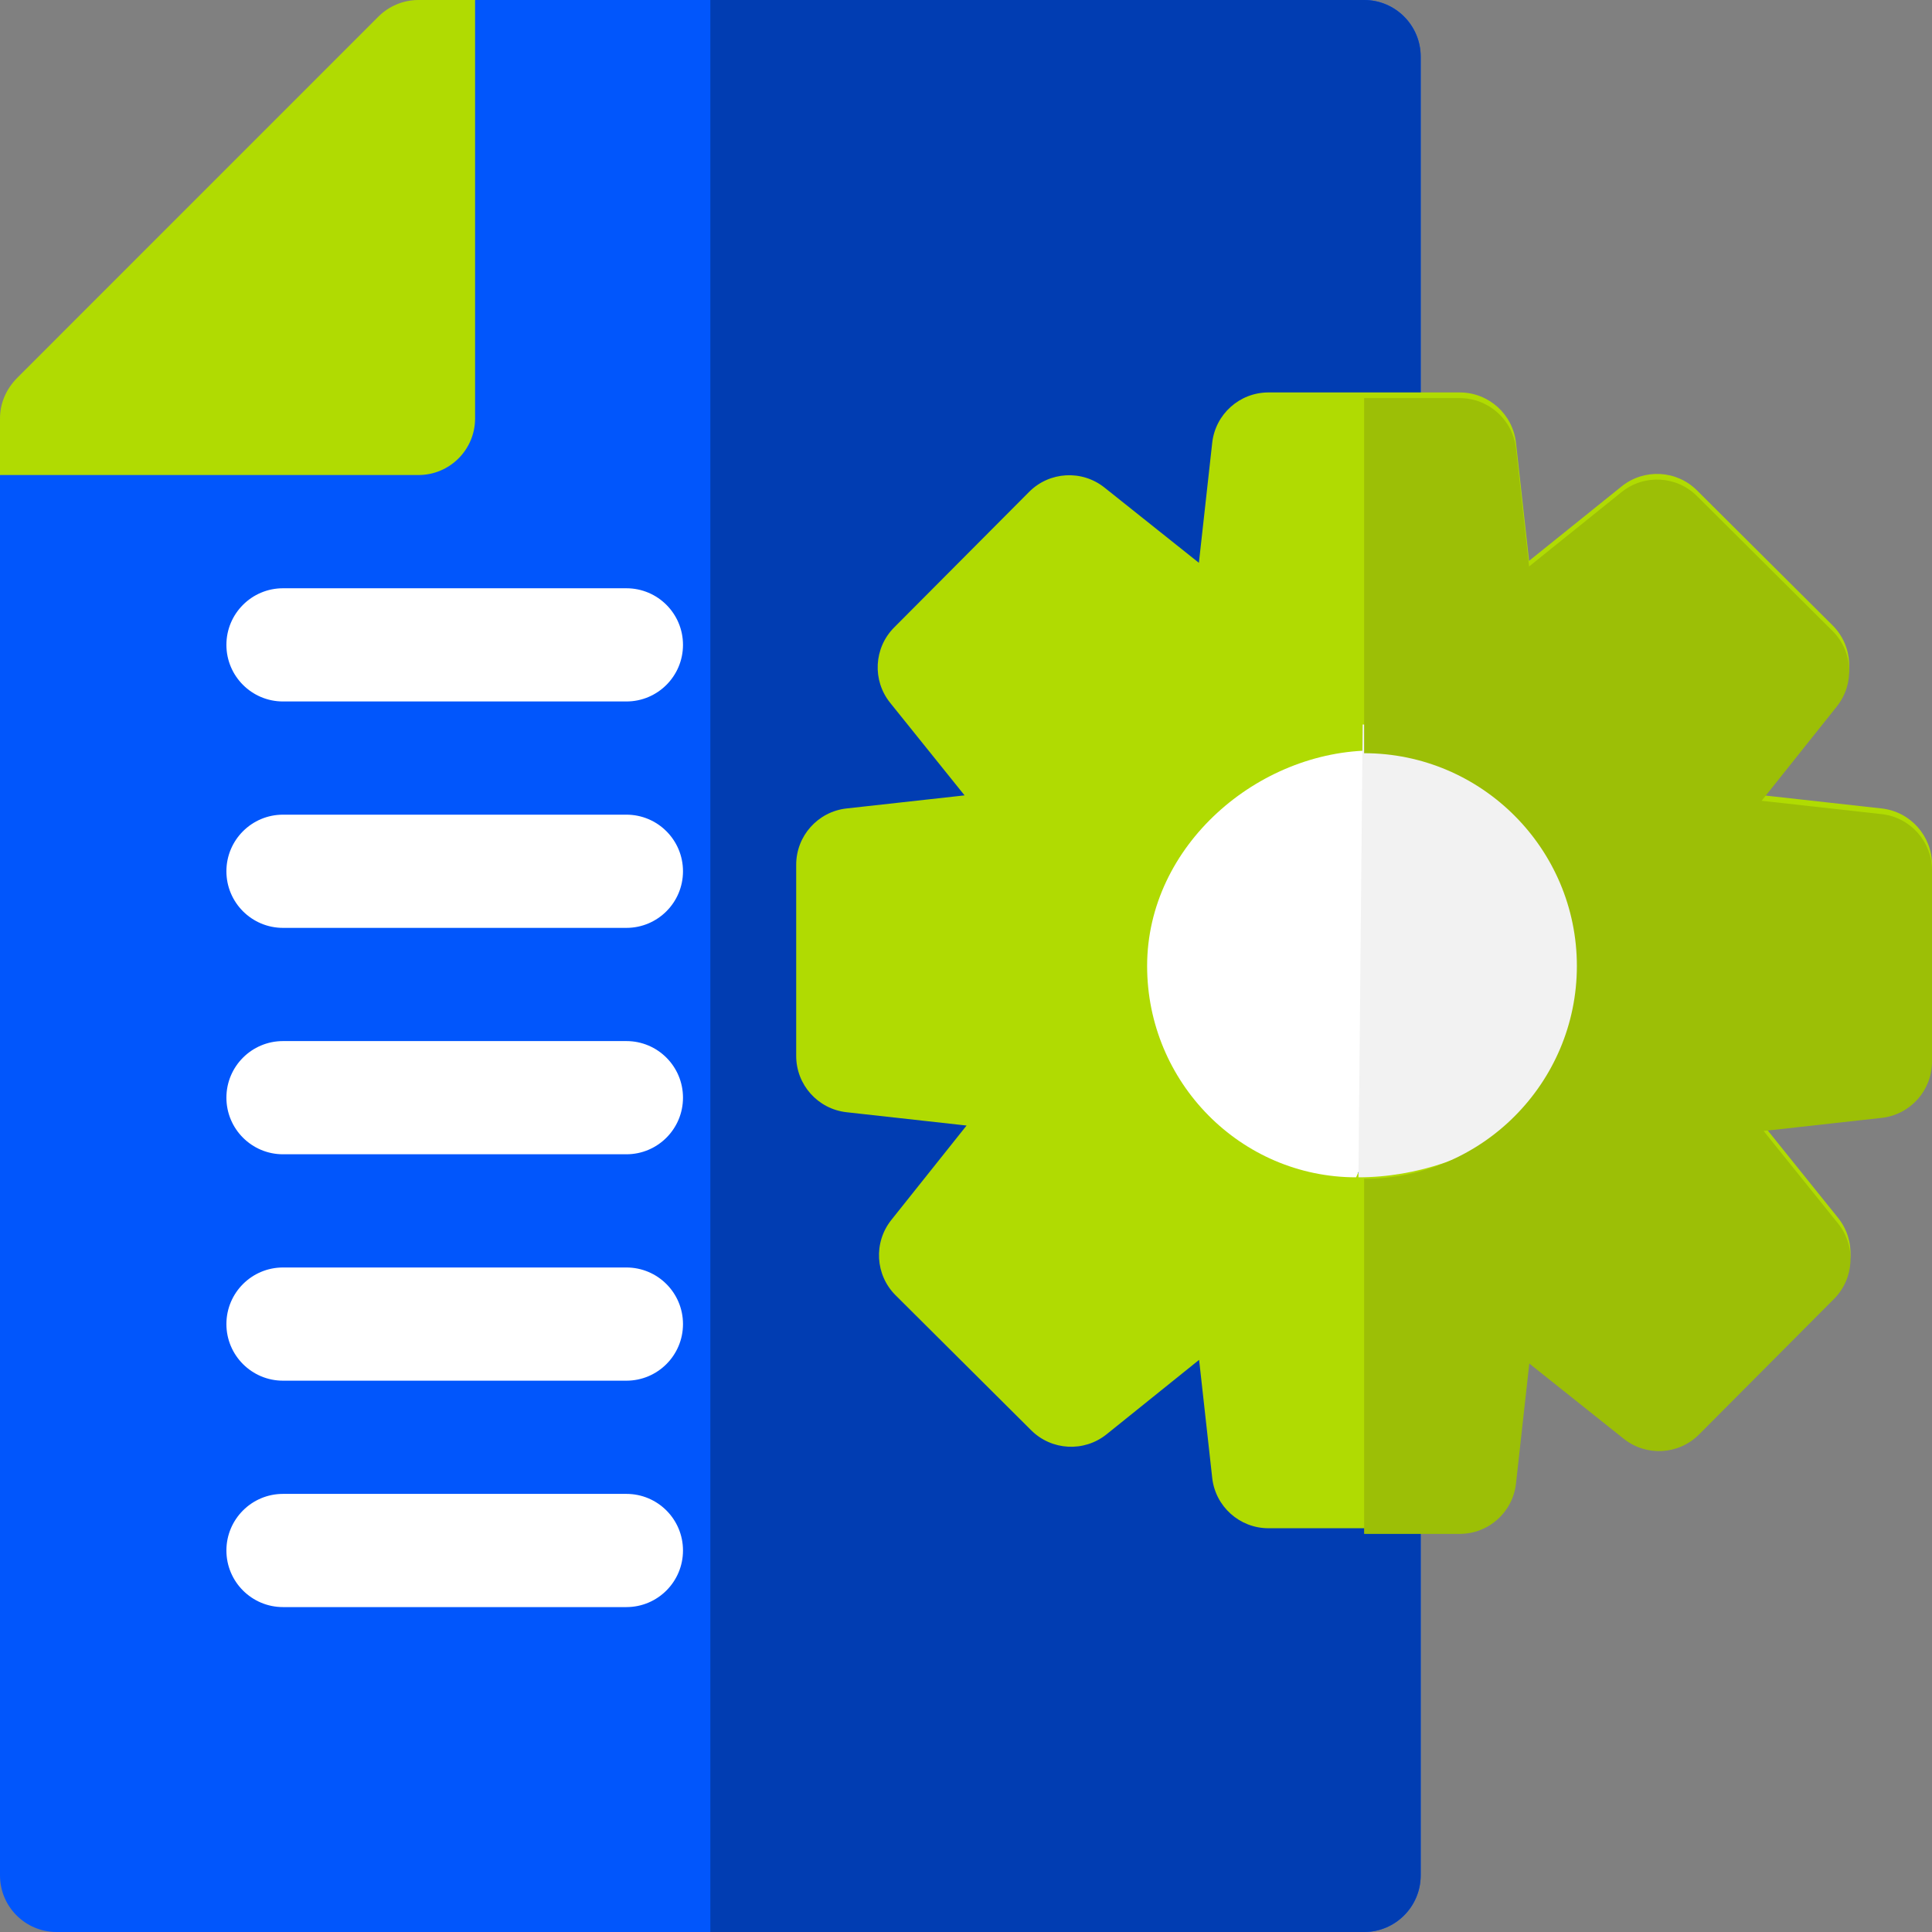 <svg xmlns="http://www.w3.org/2000/svg" width="64" height="64" viewBox="0 0 64 64" fill="none"><rect x="0" y="0" width="64" height="64" fill="#808080" stroke="none"/><g clip-path="url(#clip0_5354_1100)"><path d="M47.062 1.875V62.125C47.062 63.16 46.222 64 45.188 64H1.875C0.84 64 0 63.16 0 62.125V15.736L15.738 0H45.188C46.222 0 47.062 0.84 47.062 1.875Z" fill="#0156FC"></path><path d="M15.738 0V13.861C15.738 14.896 14.898 15.736 13.863 15.736H0V13.863C0 13.386 0.181 12.905 0.583 12.504L12.536 0.549C12.876 0.209 13.352 0 13.863 0L15.738 0Z" fill="#B0DB02"></path><path d="M20.75 23.237H9.375C8.34 23.237 7.5 22.397 7.5 21.362C7.5 20.326 8.34 19.487 9.375 19.487H20.75C21.786 19.487 22.625 20.326 22.625 21.362C22.625 22.397 21.786 23.237 20.75 23.237Z" fill="white"></path><path d="M20.75 30.737H9.375C8.34 30.737 7.5 29.897 7.5 28.862C7.5 27.826 8.34 26.987 9.375 26.987H20.75C21.786 26.987 22.625 27.826 22.625 28.862C22.625 29.897 21.786 30.737 20.75 30.737Z" fill="white"></path><path d="M20.75 38.237H9.375C8.34 38.237 7.5 37.397 7.5 36.362C7.5 35.326 8.34 34.487 9.375 34.487H20.75C21.786 34.487 22.625 35.326 22.625 36.362C22.625 37.397 21.786 38.237 20.75 38.237Z" fill="white"></path><path d="M20.75 45.737H9.375C8.34 45.737 7.5 44.897 7.5 43.862C7.5 42.826 8.34 41.987 9.375 41.987H20.75C21.786 41.987 22.625 42.826 22.625 43.862C22.625 44.897 21.786 45.737 20.75 45.737Z" fill="white"></path><path d="M20.75 53.237H9.375C8.34 53.237 7.5 52.397 7.5 51.362C7.5 50.326 8.34 49.487 9.375 49.487H20.75C21.786 49.487 22.625 50.326 22.625 51.362C22.625 52.397 21.786 53.237 20.75 53.237Z" fill="white"></path><path d="M47.062 1.875V62.125C47.062 63.16 46.222 64 45.188 64H23.531V0H45.188C46.222 0 47.062 0.84 47.062 1.875Z" fill="#013DB2"></path><path d="M62.331 26.781L58.356 26.34L60.849 23.212C61.444 22.465 61.383 21.389 60.705 20.715L56.215 16.245C55.539 15.571 54.462 15.514 53.718 16.113L50.653 18.578L50.219 14.669C50.114 13.719 49.311 13 48.355 13H42.02C41.064 13 40.261 13.719 40.156 14.669L39.715 18.644L36.587 16.151C35.84 15.556 34.764 15.617 34.09 16.295L29.62 20.785C28.946 21.462 28.889 22.538 29.488 23.282L31.953 26.348L28.044 26.781C27.094 26.886 26.375 27.69 26.375 28.645V34.98C26.375 35.935 27.094 36.739 28.044 36.844L32.019 37.285L29.526 40.413C28.931 41.16 28.992 42.236 29.67 42.91L34.16 47.38C34.836 48.054 35.913 48.111 36.657 47.513L39.722 45.047L40.156 48.956C40.261 49.906 41.064 50.625 42.02 50.625H48.355C49.311 50.625 50.114 49.906 50.219 48.956L50.66 44.981L53.788 47.474C54.535 48.069 55.611 48.008 56.285 47.33L60.755 42.84C61.429 42.163 61.486 41.087 60.888 40.343L58.422 37.278L62.331 36.844C63.281 36.739 64 35.935 64 34.98V28.645C64 27.69 63.281 26.886 62.331 26.781ZM45.188 38.861C41.301 38.861 38.139 35.699 38.139 31.812C38.139 27.926 43.5 24.764 47.386 24.764C51.273 24.764 52.236 27.926 52.236 31.812C52.236 35.699 49.074 38.861 45.188 38.861Z" fill="#B0DB02"></path><path d="M38 32C38 35.86 41.106 39 44.923 39L48 32L45.5 24.86C41.683 24.86 38 28 38 32Z" fill="white"></path><path d="M45.14 24L45.07 31.5L45 39C48.86 39 53 36.271 53 32.136C53 28 49 24 45.14 24Z" fill="#F2F2F2"></path><path d="M64 28.832V35.167C64 36.123 63.281 36.926 62.331 37.031L58.422 37.465L60.888 40.53C61.486 41.275 61.429 42.35 60.755 43.028L56.285 47.517C55.611 48.195 54.535 48.256 53.788 47.661L50.66 45.169L50.219 49.144C50.114 50.094 49.311 50.812 48.355 50.812H45.188V39.049C49.074 39.049 52.236 35.886 52.236 32C52.236 28.114 49.074 24.951 45.188 24.951V13.188H48.355C49.311 13.188 50.114 13.906 50.219 14.856L50.653 18.765L53.718 16.3C54.462 15.701 55.539 15.759 56.215 16.433L60.705 20.902C61.383 21.576 61.444 22.652 60.849 23.4L58.356 26.527L62.331 26.969C63.281 27.074 64 27.878 64 28.832Z" fill="#9CBF06"></path></g><defs><clipPath id="clip0_5354_1100"><rect width="64" height="64" fill="white"></rect></clipPath></defs></svg>